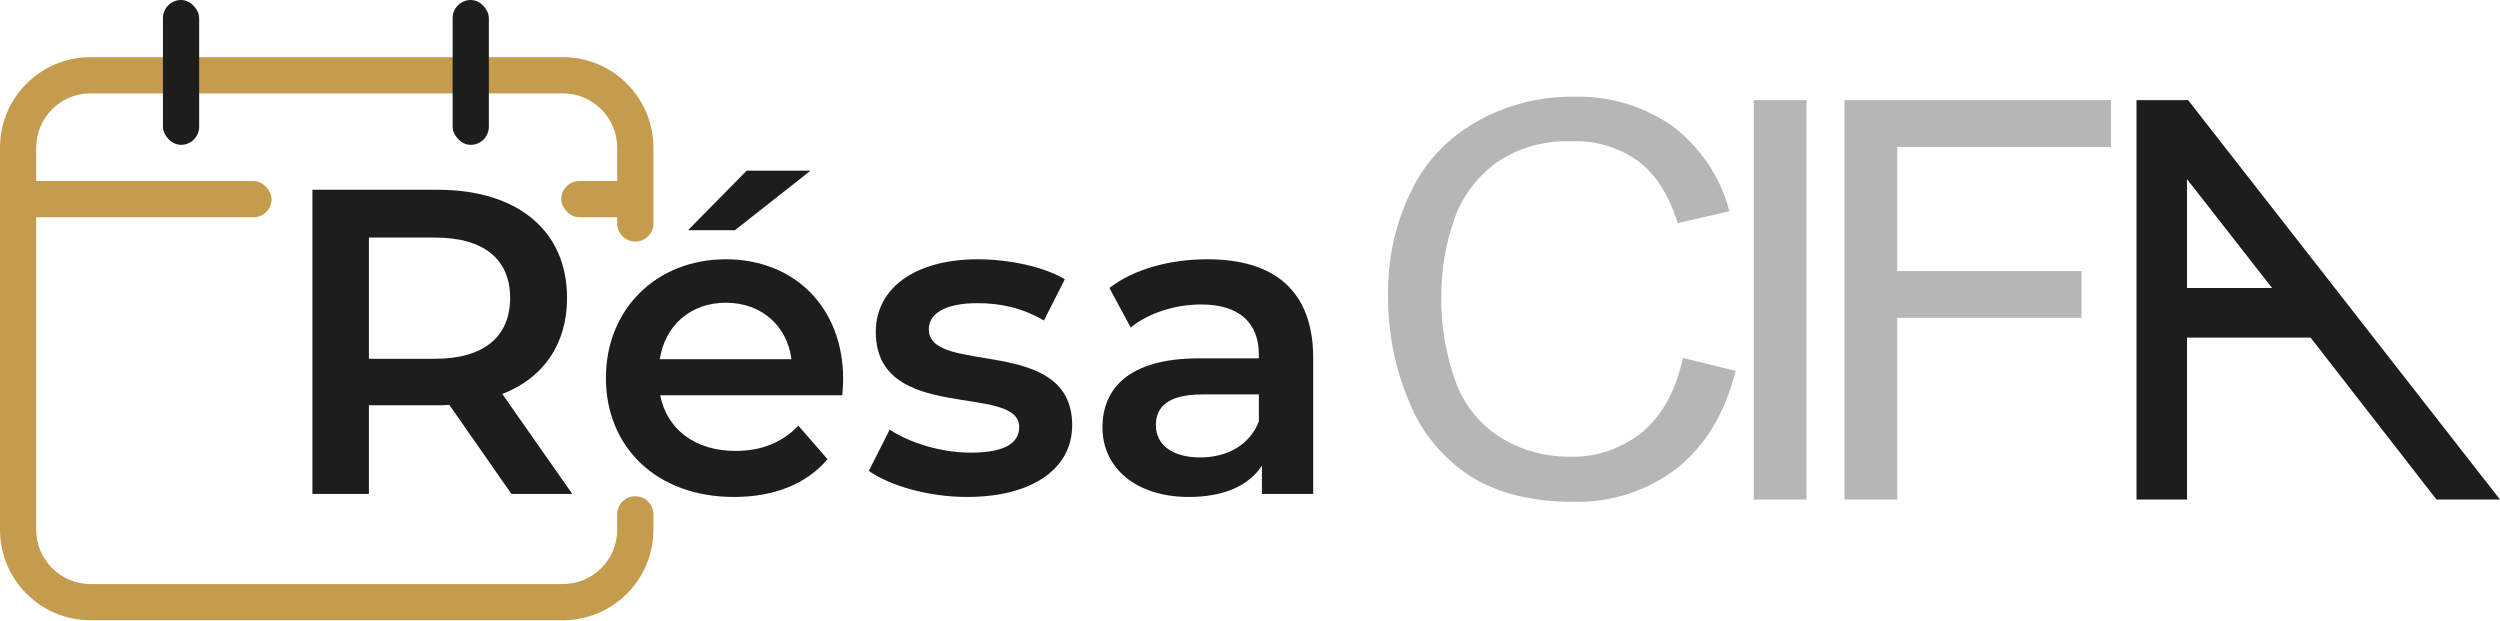 <svg width="173" height="43" viewBox="0 0 173 43" fill="none" xmlns="http://www.w3.org/2000/svg">
<path d="M39.601 34.179L34.76 27.264C37.616 26.151 39.24 23.806 39.24 20.618C39.24 15.958 35.812 13.131 30.279 13.131H21.619V34.179H25.528V28.045H30.279C30.55 28.045 30.82 28.045 31.091 28.015L35.391 34.179H39.601ZM35.301 20.618C35.301 23.264 33.527 24.828 30.099 24.828H25.528V16.439H30.099C33.527 16.439 35.301 17.972 35.301 20.618Z" fill="#1D1D1B"/>
<path d="M56.092 11.808H51.672L47.612 15.928H50.86L56.092 11.808ZM58.347 26.241C58.347 21.22 54.919 17.942 50.228 17.942C45.447 17.942 41.929 21.37 41.929 26.151C41.929 30.932 45.417 34.39 50.8 34.39C53.566 34.39 55.821 33.488 57.264 31.774L55.25 29.459C54.107 30.631 52.694 31.203 50.89 31.203C48.093 31.203 46.139 29.699 45.688 27.354H58.287C58.317 26.993 58.347 26.542 58.347 26.241ZM50.228 20.949C52.694 20.949 54.468 22.543 54.769 24.858H45.658C46.019 22.513 47.793 20.949 50.228 20.949Z" fill="#1D1D1B"/>
<path d="M66.919 34.39C71.429 34.39 74.195 32.435 74.195 29.428C74.195 23.144 64.273 26.031 64.273 22.783C64.273 21.731 65.355 20.979 67.64 20.979C69.174 20.979 70.707 21.28 72.241 22.182L73.684 19.325C72.241 18.453 69.805 17.942 67.67 17.942C63.34 17.942 60.604 19.927 60.604 22.964C60.604 29.368 70.527 26.482 70.527 29.549C70.527 30.661 69.535 31.323 67.159 31.323C65.145 31.323 62.98 30.661 61.566 29.729L60.123 32.586C61.566 33.608 64.243 34.39 66.919 34.39Z" fill="#1D1D1B"/>
<path d="M83.566 17.942C80.98 17.942 78.485 18.604 76.771 19.927L78.244 22.663C79.447 21.671 81.311 21.069 83.115 21.069C85.791 21.069 87.114 22.362 87.114 24.557V24.798H82.965C78.094 24.798 76.29 26.903 76.29 29.579C76.29 32.375 78.605 34.39 82.273 34.39C84.679 34.39 86.423 33.608 87.325 32.225V34.179H90.873V24.768C90.873 20.137 88.197 17.942 83.566 17.942ZM83.055 31.654C81.131 31.654 79.988 30.782 79.988 29.428C79.988 28.256 80.68 27.294 83.236 27.294H87.114V29.158C86.483 30.812 84.889 31.654 83.055 31.654Z" fill="#1D1D1B"/>
<path fill-rule="evenodd" clip-rule="evenodd" d="M0 10.22C0 6.76 2.805 3.956 6.264 3.956H38.952C42.411 3.956 45.216 6.76 45.216 10.22V15.463C45.216 16.155 44.655 16.716 43.963 16.716C43.271 16.716 42.71 16.155 42.71 15.463V10.22C42.71 8.144 41.027 6.461 38.952 6.461H6.264C4.189 6.461 2.506 8.144 2.506 10.22V36.657C2.506 38.733 4.189 40.416 6.264 40.416H38.952C41.027 40.416 42.71 38.733 42.71 36.657V35.592C42.71 34.9 43.271 34.339 43.963 34.339C44.655 34.339 45.216 34.9 45.216 35.592V36.657C45.216 40.117 42.411 42.921 38.952 42.921H6.264C2.805 42.921 0 40.117 0 36.657V10.22Z" fill="#C59C4D"/>
<rect x="11.276" width="2.506" height="10.023" rx="1.253" fill="#1D1D1B"/>
<rect x="31.322" width="2.506" height="10.023" rx="1.253" fill="#1D1D1B"/>
<rect x="1.253" y="12.529" width="17.54" height="2.506" rx="1.253" fill="#C59C4D"/>
<mask id="path-6-inside-1_34_4038" fill="white">
<rect x="6.264" y="17.54" width="7.517" height="7.517" rx="1.203"/>
</mask>
<rect x="6.264" y="17.54" width="7.517" height="7.517" rx="1.203" stroke="#C59C4D" stroke-width="4" mask="url(#path-6-inside-1_34_4038)"/>
<mask id="path-7-inside-2_34_4038" fill="white">
<rect x="6.264" y="27.563" width="7.517" height="7.517" rx="1.203"/>
</mask>
<rect x="6.264" y="27.563" width="7.517" height="7.517" rx="1.203" stroke="#C59C4D" stroke-width="4" mask="url(#path-7-inside-2_34_4038)"/>
<rect x="38.839" y="12.529" width="5.011" height="2.506" rx="1.253" fill="#C59C4D"/>
<path d="M131.288 34.568V21.998H144.041V18.758H131.288V10.169H146.082V6.929H127.639V34.568H131.288ZM125.01 6.929H121.361V34.568H125.01V6.929ZM113.67 29.884C112.218 31.055 110.413 31.68 108.529 31.601C106.92 31.601 105.311 31.172 103.899 30.313C102.447 29.415 101.348 28.088 100.76 26.487C100.053 24.574 99.7 22.505 99.739 20.475C99.739 18.719 100.014 16.962 100.603 15.283C101.113 13.683 102.172 12.277 103.546 11.262C105.076 10.208 106.92 9.701 108.804 9.779C110.413 9.701 112.021 10.208 113.356 11.145C114.572 12.043 115.475 13.487 116.102 15.439L119.673 14.62C119.085 12.316 117.711 10.247 115.788 8.764C113.787 7.358 111.394 6.617 108.922 6.695C106.606 6.656 104.33 7.241 102.329 8.334C100.328 9.427 98.68 11.106 97.699 13.136C96.561 15.4 96.012 17.938 96.051 20.514C96.051 23.013 96.522 25.472 97.503 27.776C98.327 29.884 99.818 31.68 101.701 32.929C103.546 34.1 105.939 34.724 108.843 34.724C111.433 34.803 113.983 33.983 116.024 32.421C117.986 30.86 119.359 28.634 120.105 25.668L116.456 24.77C115.985 26.995 115.043 28.712 113.67 29.884Z" fill="#B7B6B6"/>
<path d="M151.34 12.394L157.226 19.929H151.34V12.394ZM149.927 6.929H147.847V34.568H151.34V23.364H159.894L168.605 34.568H173L151.418 6.929H149.927Z" fill="#1D1D1B"/>
</svg>
